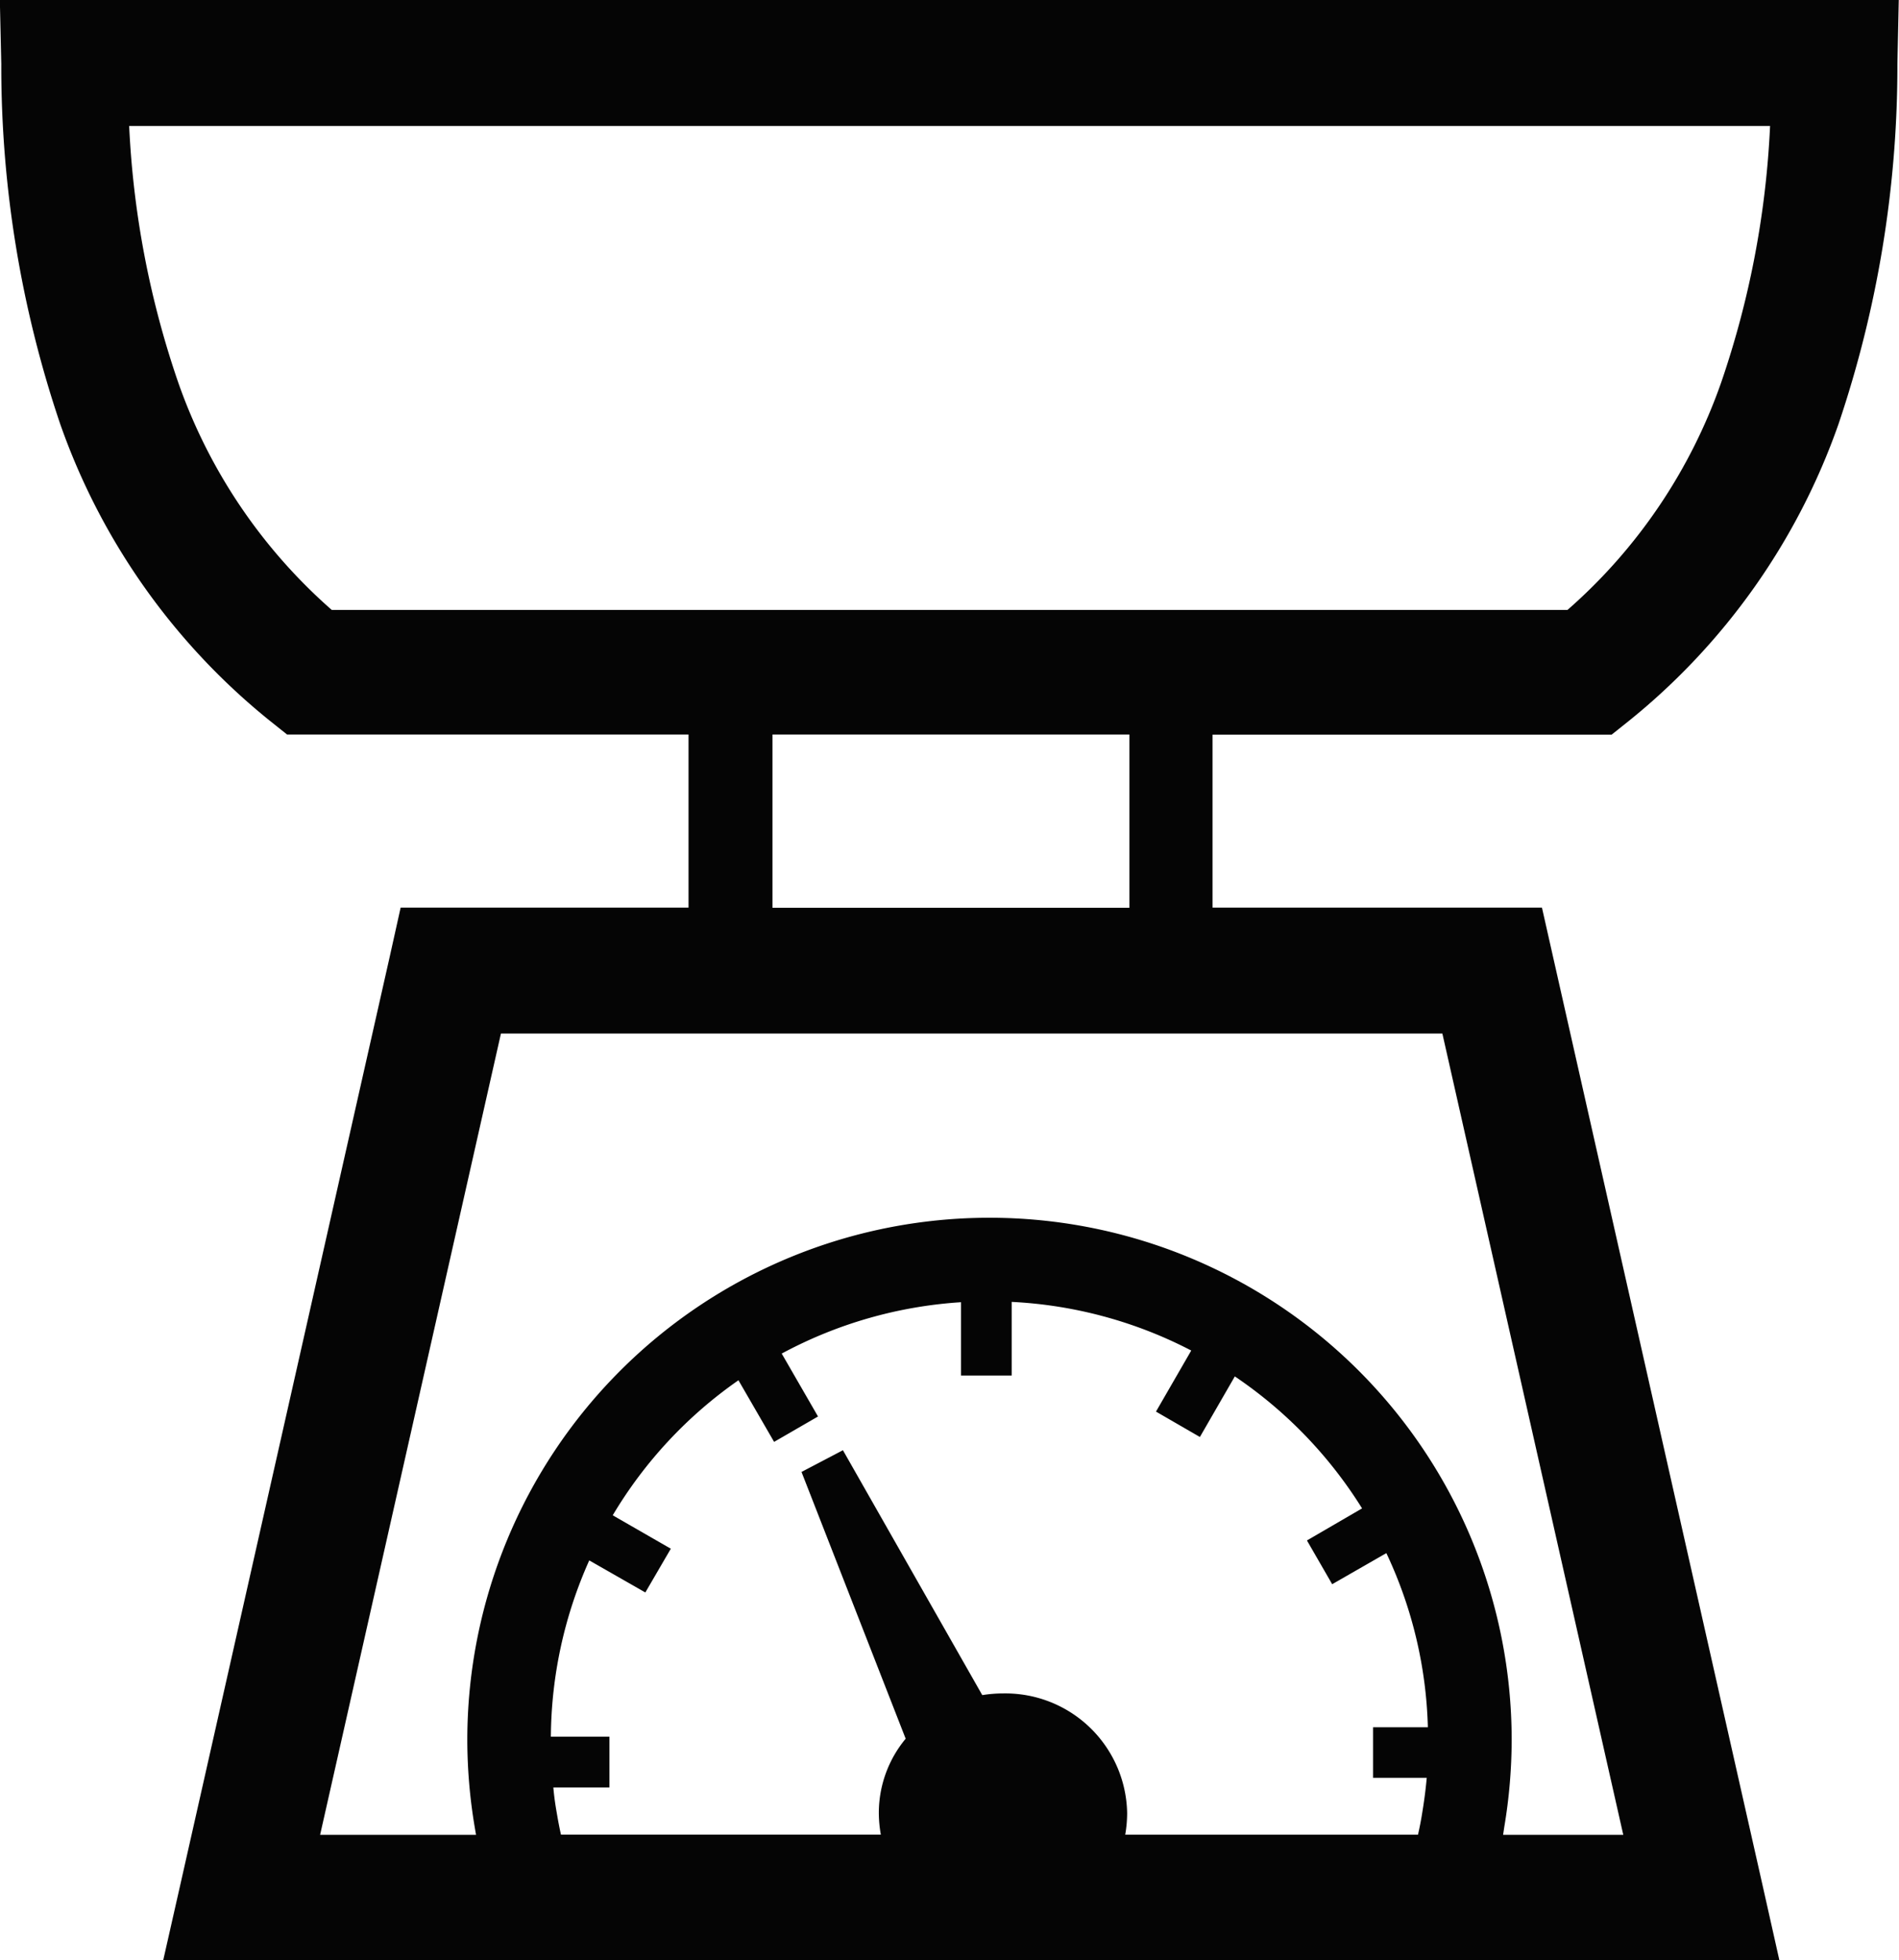 <svg xmlns="http://www.w3.org/2000/svg" width="23.7" height="24.459" viewBox="0 0 23.7 24.459">
  <path id="Path_1954" data-name="Path 1954" d="M452.924,567.614h22.9l-.017.8a13.966,13.966,0,0,1-.736,4.495,8.269,8.269,0,0,1-2.614,3.7l-.217.173h-4.98v2.158h4.111l.138.612,2.611,11.569.214.954h-20.17l.216-.954,2.611-11.569.136-.612h3.593V576.78h-5.01l-.217-.173a8.268,8.268,0,0,1-2.614-3.7,13.923,13.923,0,0,1-.736-4.495l-.018-.8ZM469.93,589.8h-.667v-.632h.684a5.412,5.412,0,0,0-.518-2.173l-.676.388-.315-.546.688-.4a5.481,5.481,0,0,0-1.588-1.647l-.436.756-.548-.317.44-.762a5.435,5.435,0,0,0-2.241-.607v.919h-.632v-.915a5.445,5.445,0,0,0-2.238.641l.453.785-.548.317-.445-.769a5.446,5.446,0,0,0-1.569,1.685l.725.417-.318.546-.7-.4a5.46,5.46,0,0,0-.479,2.2h.731v.633h-.7c.009.109.024.214.043.32.015.09.032.18.052.269h3.992a1.576,1.576,0,0,1-.025-.272,1.45,1.45,0,0,1,.335-.925l-1.3-3.329.517-.271,1.739,3.056a1.61,1.61,0,0,1,.26-.021,1.52,1.52,0,0,1,1.548,1.491,1.582,1.582,0,0,1-.024.272h3.654c.02-.089.038-.179.052-.269.024-.145.044-.292.057-.442Zm-11.862.711-.017-.1a6.592,6.592,0,0,1-.092-1.084,6.517,6.517,0,1,1,13.034,0,6.6,6.6,0,0,1-.092,1.084l-.015.1h1.5l-2.258-10H458.379l-2.257,10Zm3.7-11.569h4.454V576.78h-4.454v2.158Zm-1.049-9.756h-6.98a11.47,11.47,0,0,0,.612,3.2,6.73,6.73,0,0,0,1.916,2.839h15.423a6.72,6.72,0,0,0,1.918-2.839,11.466,11.466,0,0,0,.61-3.2h-13.5Z" transform="translate(-452.127 -567.614)" fill="#050505" fill-rule="evenodd"/>
</svg>
